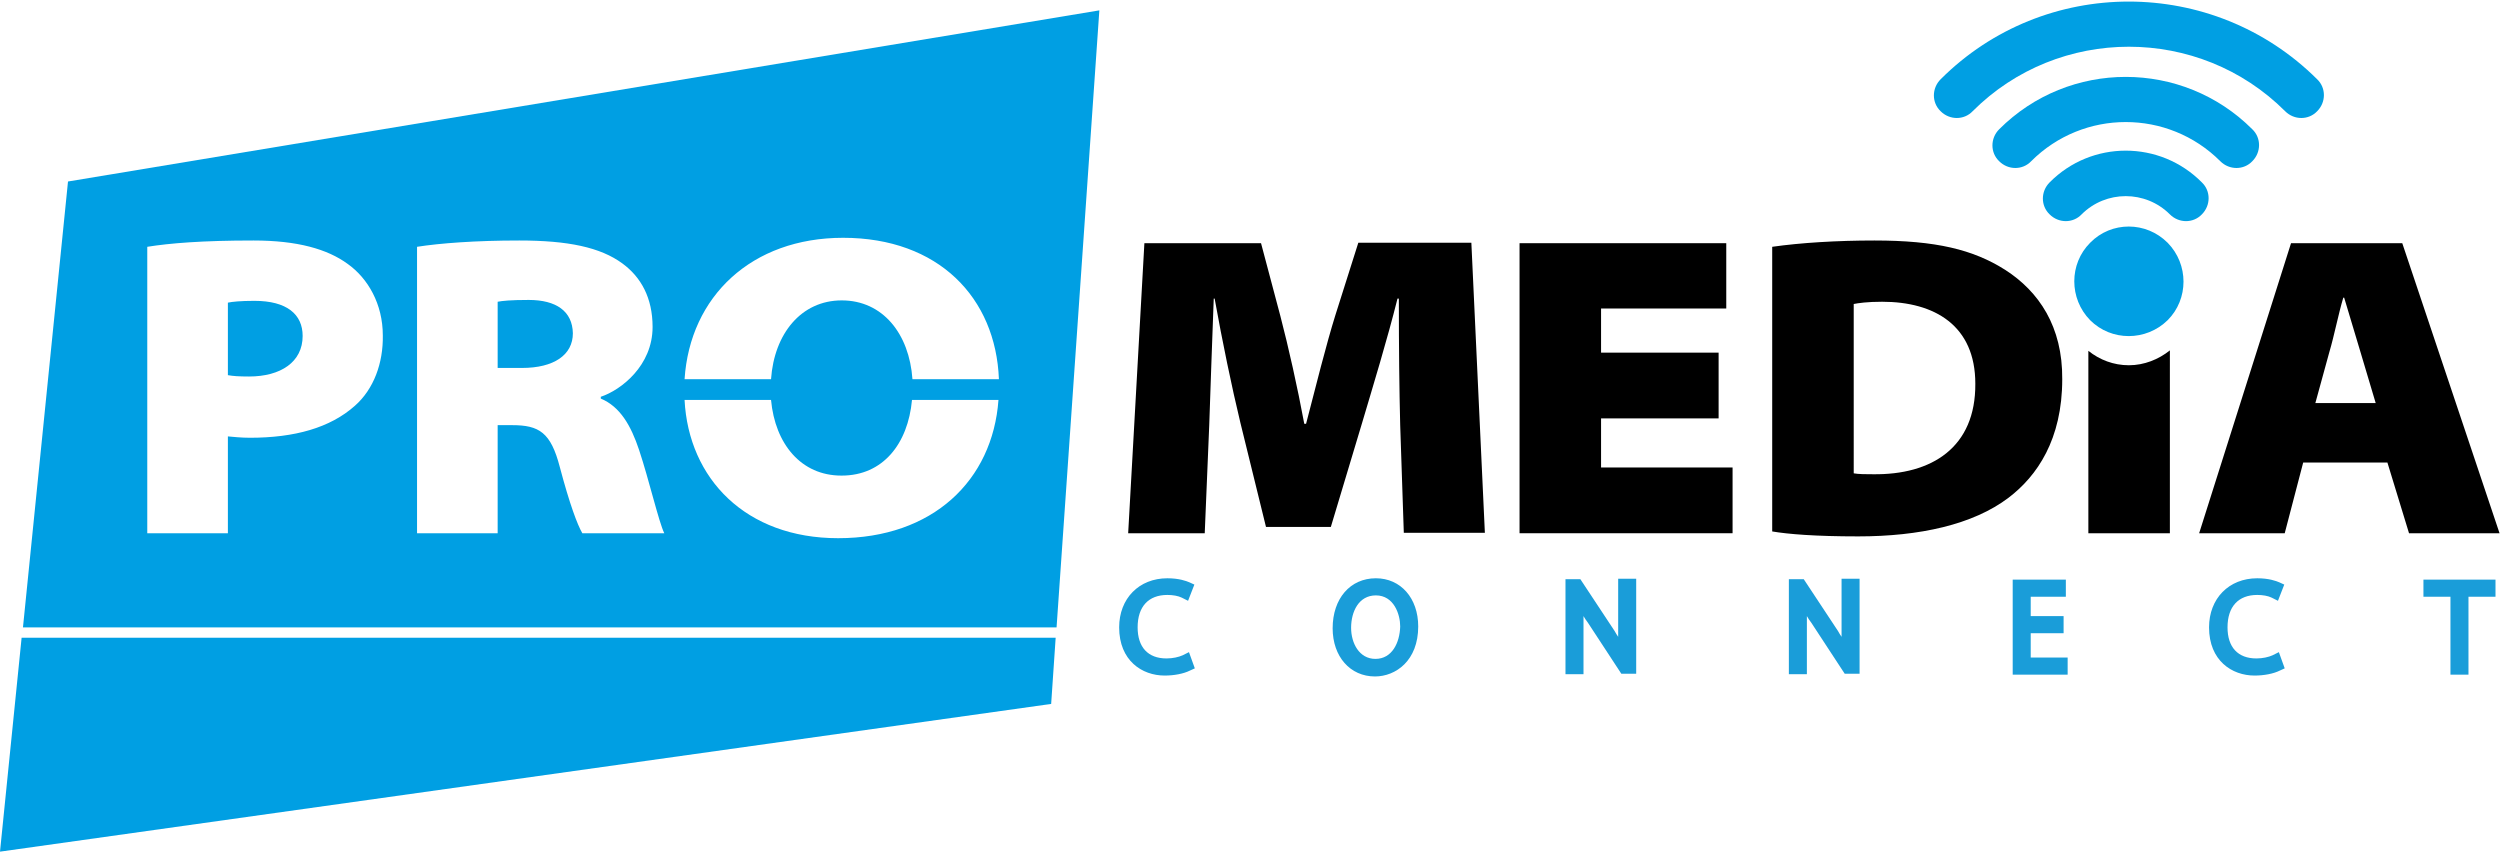 <?xml version="1.0" encoding="utf-8"?>
<!-- Generator: Adobe Illustrator 22.0.1, SVG Export Plug-In . SVG Version: 6.00 Build 0)  -->
<svg version="1.1" id="Laag_1" xmlns="http://www.w3.org/2000/svg" xmlns:xlink="http://www.w3.org/1999/xlink" x="0px" y="0px"
	 width="555.1px" height="189.2px" viewBox="0 0 555.1 189.2" enable-background="new 0 0 555.1 189.2" xml:space="preserve">
<g>
	<g>
		<polygon fill="#009FE3" points="0,189.1 233.4,156.3 234.4,141.6 4.8,141.6 		"/>
	</g>
	<g>
		<path fill="#009FE3" d="M455.1,40.5c-2,2-2,5.2,0,7.1c2,2,5.2,2,7.1,0c5.4-5.4,14.2-5.4,19.6,0c2,2,5.2,2,7.1,0c2-2,2-5.2,0-7.1
			C479.6,31.1,464.4,31.1,455.1,40.5L455.1,40.5z M455.1,40.5"/>
		<path fill="#009FE3" d="M443.9,28.7c-2,2-2,5.2,0,7.1c2,2,5.2,2,7.1,0c11.6-11.6,30.4-11.6,42,0c2,2,5.2,2,7.1,0c2-2,2-5.2,0-7.1
			C484.6,13.2,459.4,13.2,443.9,28.7L443.9,28.7z M443.9,28.7"/>
		<path fill="#009FE3" d="M430.9,17.6c-2,2-2,5.2,0,7.1c2,2,5.2,2,7.1,0c19.1-19.1,50.3-19.1,69.4,0c2,2,5.2,2,7.1,0
			c2-2,2-5.2,0-7.1C491.4-5.4,453.9-5.4,430.9,17.6L430.9,17.6z M430.9,17.6"/>
		<path fill="#009FE3" d="M464.1,53.9c-4.7,4.7-4.7,12.4,0,17.2c4.7,4.7,12.4,4.7,17.2,0c4.7-4.7,4.7-12.4,0-17.2
			C476.5,49.1,468.8,49.1,464.1,53.9L464.1,53.9z M464.1,53.9"/>
	</g>
	<path d="M310.9,94.4c-0.2-8-0.3-16.9-0.3-28.1h-0.3c-2.3,9.2-5.4,19.3-7.8,27.4l-7,23.3h-14.4l-5.7-23.2c-1.9-7.9-4-18-5.7-27.5
		h-0.2c-0.4,9.8-0.7,20.1-1,28.1l-1,24h-17l3.6-64.4H280l4.3,16.2c1.8,6.9,3.8,15.8,5.3,23.9h0.4c2.1-8.1,4.5-17.7,6.5-24.1
		l5.1-16.1h25.1l3,64.4h-18L310.9,94.4z"/>
	<polygon points="381.6,92.9 355.5,92.9 355.5,103.8 384.7,103.8 384.7,118.4 337.4,118.4 337.4,54 383.3,54 383.3,68.5 355.5,68.5 
		355.5,78.3 381.6,78.3 	"/>
	<path d="M445.2,59.9c-7.1-4.5-15.4-6.5-29-6.5c-8.3,0-16.4,0.5-22.7,1.4V118c3.5,0.6,9.6,1.1,19.1,1.1c13.6,0,25.5-2.6,33.4-8.6
		c6.3-4.8,11.9-12.9,11.9-26.3C458,72.5,452.7,64.7,445.2,59.9z M415.8,105.3c-1.3,0-3.2,0-4.2-0.2V67.5c1-0.2,3-0.5,6.3-0.5
		c11.7,0,20.7,5.3,20.7,18.2C438.7,99.3,429,105.5,415.8,105.3z"/>
	<path d="M533.4,54h-24.7l-20.4,64.4h19l4.1-15.7h18.7l4.8,15.7h20.1L533.4,54z M514.1,89.5l3.1-11.3c1.1-3.7,2-8.4,3.1-12.1h0.2
		c1.1,3.7,2.5,8.4,3.6,12l3.4,11.4H514.1z"/>
	<g>
		<path fill="#1A9DD9" d="M262.6,145.5c-0.9,0.4-2.2,0.7-3.6,0.7c-4.1,0-6.4-2.5-6.4-6.9c0-4.6,2.4-7.2,6.6-7.2
			c1.2,0,2.4,0.2,3.2,0.6l1.4,0.7l1.4-3.6l-1.1-0.5c-0.7-0.3-2.3-0.9-4.9-0.9c-6.3,0-10.7,4.5-10.7,10.9c0,7.4,5.1,10.7,10.1,10.7
			c2.1,0,4.2-0.4,5.6-1.1l1.1-0.5l-1.3-3.6L262.6,145.5z"/>
		<path fill="#1A9DD9" d="M305.5,128.4c-5.7,0-9.6,4.5-9.6,11.1c0,6.3,3.9,10.7,9.4,10.7h0c4.6,0,9.6-3.5,9.6-11.1
			C314.9,132.8,311,128.4,305.5,128.4z M305.4,146.3L305.4,146.3c-3.6,0-5.4-3.5-5.4-6.9c0-3.6,1.7-7.2,5.5-7.2c4,0,5.4,4.2,5.4,6.9
			C310.8,142.7,309.1,146.3,305.4,146.3z"/>
		<path fill="#1A9DD9" d="M359.3,139.2c0,0.8,0,1.5,0,2.2c-0.3-0.4-0.5-0.8-0.8-1.3l-7.6-11.5h-3.3v21.1h4v-10.7c0-0.8,0-1.5,0-2.2
			c0.3,0.5,0.6,1,1,1.5l7.4,11.3h3.3v-21.1h-4V139.2z"/>
		<path fill="#1A9DD9" d="M408.9,139.2c0,0.8,0,1.5,0,2.2c-0.3-0.4-0.5-0.8-0.8-1.3l-7.6-11.5h-3.3v21.1h4v-10.7c0-0.8,0-1.5,0-2.2
			c0.3,0.5,0.6,1,1,1.5l7.4,11.3h3.3v-21.1h-4V139.2z"/>
		<polygon fill="#1A9DD9" points="450.9,140.6 458.2,140.6 458.2,136.8 450.9,136.8 450.9,132.5 458.7,132.5 458.7,128.7 
			446.9,128.7 446.9,149.8 459.1,149.8 459.1,146 450.9,146 		"/>
		<path fill="#1A9DD9" d="M504.6,145.5c-0.9,0.4-2.2,0.7-3.6,0.7c-4.1,0-6.4-2.5-6.4-6.9c0-4.6,2.4-7.2,6.6-7.2
			c1.2,0,2.4,0.2,3.2,0.6l1.4,0.7l1.4-3.6l-1.1-0.5c-0.7-0.3-2.3-0.9-4.9-0.9c-6.3,0-10.7,4.5-10.7,10.9c0,7.4,5.1,10.7,10.1,10.7
			c2.1,0,4.2-0.4,5.6-1.1l1.1-0.5l-1.3-3.6L504.6,145.5z"/>
		<polygon fill="#1A9DD9" points="538.1,128.7 538.1,132.5 544.1,132.5 544.1,149.8 548.1,149.8 548.1,132.5 554.1,132.5 
			554.1,128.7 		"/>
	</g>
	<path d="M472.7,81.1c-3.4,0-6.5-1.2-9-3.2v40.5h18.1V77.8C479.3,79.8,476.1,81.1,472.7,81.1z"/>
	<g>
		<g>
			<path fill="#009FE3" d="M56.5,66.8c-3.1,0-5,0.2-5.9,0.4v16.1c1.1,0.2,2.4,0.3,4.7,0.3c7,0,11.9-3.2,11.9-9
				C67.2,69.8,63.7,66.8,56.5,66.8z"/>
			<path fill="#009FE3" d="M117.4,66.6c-4,0-5.9,0.2-6.9,0.4v14.7h5.4c7.1,0,11.3-2.9,11.3-7.7C127.1,69.1,123.5,66.6,117.4,66.6z"
				/>
		</g>
		<path fill="#009FE3" d="M15.1,40.3l-10,99h229.5l9.5-137L15.1,40.3z M78.8,90.1c-5.5,4.9-13.4,7.1-23.3,7.1c-2,0-3.7-0.2-4.9-0.3
			v21.5H32.7V54.8c5-0.8,12.2-1.4,23.6-1.4c9.7,0,16.4,1.9,20.9,5.2c4.5,3.2,7.8,8.9,7.8,15.9C85.1,80.6,83,86.4,78.8,90.1z
			 M129.3,118.4c-1.1-1.9-2.8-6.4-5-14.7c-2-7.7-4.6-9.3-10.6-9.3h-3.2v24H92.6V54.8c5.1-0.8,13-1.4,22.7-1.4
			c10.8,0,18,1.5,22.9,5.1c4.1,3,6.7,7.6,6.7,14.1c0,8.6-7,14-11.5,15.5v0.4c4.3,1.8,6.7,6,8.5,11.4c2.2,6.6,4.4,16.1,5.6,18.5
			H129.3z M186.1,119.5L186.1,119.5c-20.5,0-33.2-13.2-34.1-30.7h19.2c0.9,9.8,6.7,16.8,15.6,16.8h0.1c9.1,0,14.7-7,15.6-16.8h19.2
			C220.4,106.7,207.1,119.5,186.1,119.5z M202.6,84.2c-0.7-10.1-6.6-17.5-15.7-17.5c-9,0-15,7.4-15.7,17.5H152
			c1.2-18.4,14.9-31.4,35.2-31.4c21.2,0,33.9,13.3,34.6,31.4H202.6z"/>
	</g>
</g>
</svg>
